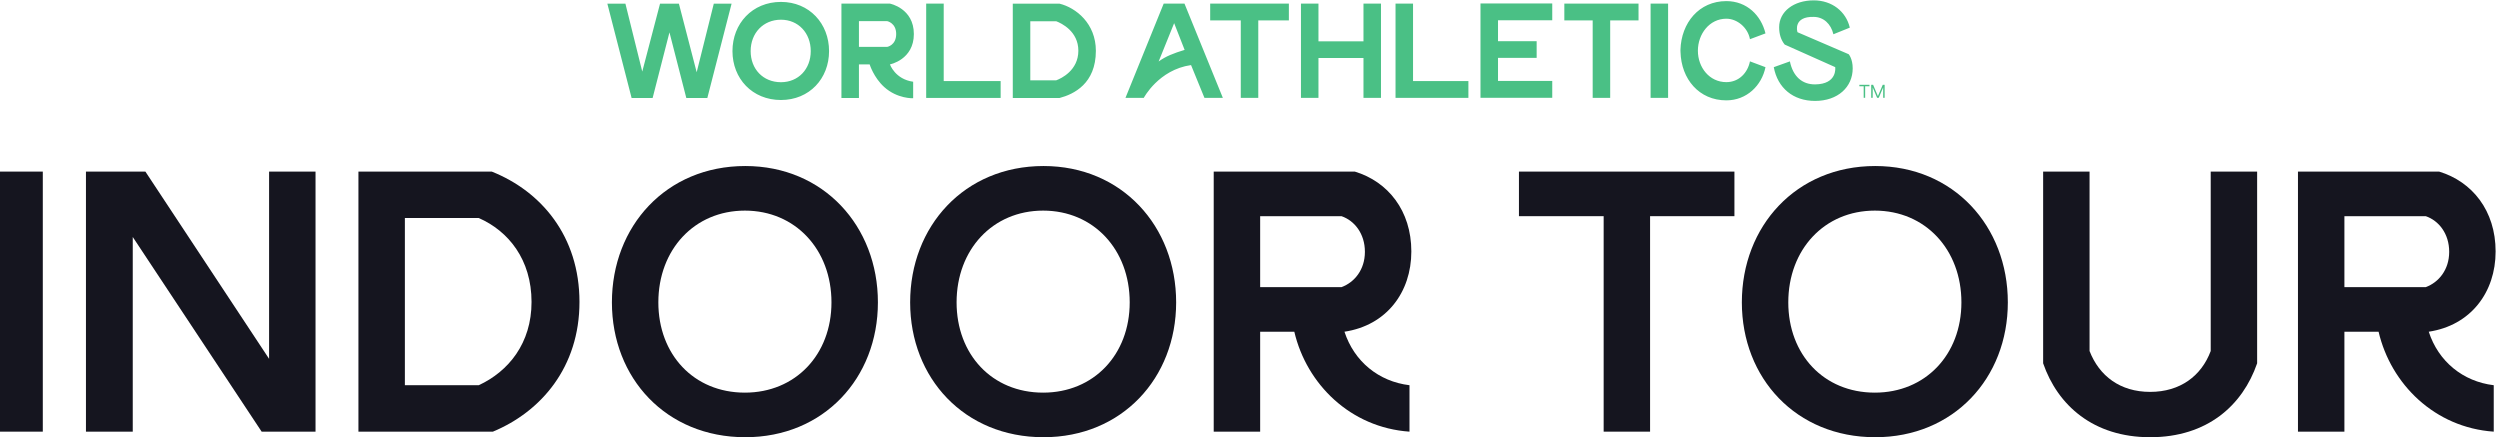 <?xml version="1.0" encoding="UTF-8"?>
<svg width="89.087mm" height="15.572mm" version="1.1" viewBox="0 0 89.087 15.572" xmlns="http://www.w3.org/2000/svg" xmlns:cc="http://creativecommons.org/ns#" xmlns:dc="http://purl.org/dc/elements/1.1/" xmlns:rdf="http://www.w3.org/1999/02/22-rdf-syntax-ns#">
 <defs>
  <clipPath id="clipPath106">
   <path d="m0 0h841.89v595.28h-841.89z"/>
  </clipPath>
  <clipPath>
   <path d="m41.52 419.63h758.85v-378.11h-758.85z"/>
  </clipPath>
  <clipPath id="clipPath214">
   <path d="m659.34 42.52h140.03v73.139h-140.03z"/>
  </clipPath>
  <clipPath id="clipPath288">
   <path d="m659.34 42.52h140.03v73.139h-140.03z"/>
  </clipPath>
 </defs>
 <g transform="matrix(.353 0 0 -.353 -232.6 9.843)">
  <g clip-path="url(#clipPath106)"></g>
 </g>
 <g transform="matrix(.636 0 0 -.636 -419.47 42.623)" clip-path="url(#clipPath214)">
  <path d="m659.34 57.403h2.602v-14.571h-2.602z" fill="#15151f"/>
  <g transform="translate(664.36 57.403)">
   <path d="m0 0h3.33l6.931-10.491v10.491h2.602v-14.571h-3.019l-7.222 10.907v-10.907h-2.622z" fill="#15151f"/>
  </g>
  <g transform="translate(686.37 45.434)">
   <path d="m0 0c1.665 0.771 2.956 2.352 2.956 4.663 0 2.373-1.291 3.975-2.956 4.704h-4.141v-9.367zm-6.743 11.969h7.471c2.77-1.103 4.914-3.622 4.914-7.306 0-3.643-2.144-6.141-4.851-7.265h-7.534z" fill="#15151f"/>
  </g>
  <g transform="translate(701.28 45.018)">
   <path d="m0 0c2.832 0 4.851 2.123 4.851 5.058 0 2.955-2.019 5.141-4.851 5.141-2.83 0-4.849-2.186-4.849-5.141 0-2.914 1.978-5.058 4.849-5.058m0.022 12.697c4.392 0 7.431-3.372 7.431-7.639 0-4.247-3.039-7.556-7.431-7.556-4.434 0-7.473 3.309-7.473 7.556 0 4.267 3.039 7.639 7.473 7.639" fill="#15151f"/>
  </g>
  <g transform="translate(717.99 45.018)">
   <path d="m0 0c2.832 0 4.851 2.123 4.851 5.058 0 2.955-2.019 5.141-4.851 5.141-2.83 0-4.849-2.186-4.849-5.141 0-2.914 1.978-5.058 4.849-5.058m0.022 12.697c4.392 0 7.431-3.372 7.431-7.639 0-4.247-3.039-7.556-7.431-7.556-4.434 0-7.473 3.309-7.473 7.556 0 4.267 3.039 7.639 7.473 7.639" fill="#15151f"/>
  </g>
  <g transform="translate(730.15 50.929)">
   <path d="m0 0h4.558c0.728 0.27 1.311 0.978 1.311 1.978 0 1.019-0.583 1.748-1.311 1.998h-4.558zm8.367-5.495v-2.602c-3.309 0.229-5.766 2.664-6.453 5.6h-1.914v-5.6h-2.602v14.571h7.909c1.853-0.563 3.164-2.186 3.164-4.476 0-2.289-1.395-4.142-3.747-4.495 0.542-1.666 1.916-2.79 3.643-2.998" fill="#15151f"/>
  </g>
  <g transform="translate(744.65 57.403)">
   <path d="m0 0h12.073v-2.498h-4.726v-12.073h-2.601v12.073h-4.746z" fill="#15151f"/>
  </g>
  <g transform="translate(764.59 45.018)">
   <path d="m0 0c2.832 0 4.851 2.123 4.851 5.058 0 2.955-2.019 5.141-4.851 5.141-2.831 0-4.849-2.186-4.849-5.141 0-2.914 1.978-5.058 4.849-5.058m0.022 12.697c4.392 0 7.43-3.372 7.43-7.639 0-4.247-3.038-7.556-7.43-7.556-4.435 0-7.473 3.309-7.473 7.556 0 4.267 3.038 7.639 7.473 7.639" fill="#15151f"/>
  </g>
  <g transform="translate(774.02 57.403)">
   <path d="m0 0h2.601v-10.054c0.543-1.394 1.708-2.289 3.395-2.289 1.685 0 2.871 0.895 3.393 2.289v10.054h2.601v-10.741c-0.811-2.352-2.789-4.142-5.994-4.142-3.186 0-5.183 1.79-5.996 4.142z" fill="#15151f"/>
  </g>
  <g transform="translate(790.9 50.929)">
   <path d="m0 0h4.558c0.73 0.27 1.313 0.978 1.313 1.978 0 1.019-0.583 1.748-1.313 1.998h-4.558zm8.367-5.495v-2.602c-3.309 0.229-5.766 2.664-6.452 5.6h-1.915v-5.6h-2.602v14.571h7.91c1.853-0.563 3.164-2.186 3.164-4.476 0-2.289-1.396-4.142-3.746-4.495 0.54-1.666 1.914-2.79 3.641-2.998" fill="#15151f"/>
  </g>
 </g>
 <g transform="matrix(.636 0 0 -.636 -419.47 42.623)" clip-path="url(#clipPath288)">
  <g transform="translate(716.29 61.527)">
   <path d="m0 0v5.284h2.622c0.921-0.228 2.033-1.11 2.033-2.642 0-1.839-1.235-2.431-2.033-2.642zm2.433 0.99c0.274 0.101 1.241 0.551 1.241 1.659 0 1.088-0.945 1.539-1.241 1.651h-1.452v-3.31h1.452m-11.053 0.892v-1.881h-0.981v5.286h2.718s1.34-0.26 1.34-1.703c0-1.442-1.34-1.702-1.34-1.702s0.287-0.831 1.301-0.972v-0.924s-0.883-0.042-1.623 0.629c-0.591 0.536-0.814 1.267-0.814 1.267zm1.586 0.982s0.501 0.087 0.501 0.72c0 0.622-0.501 0.721-0.501 0.721h-1.586v-1.441h1.586m-8.672-0.237c0-1.54 1.109-2.74 2.717-2.74 1.593 0 2.695 1.2 2.695 2.74s-1.102 2.756-2.695 2.756c-1.608 0-2.717-1.216-2.717-2.756m4.386 0c0-1.011-0.695-1.743-1.669-1.743-1.004 0-1.698 0.739-1.698 1.743 0 1.012 0.709 1.759 1.698 1.759 0.974 0 1.669-0.747 1.669-1.759m-5.432 2.658-0.959-3.843-0.996 3.843h-1.057l-0.996-3.805-0.944 3.805h-1.012l1.359-5.285h1.178l0.943 3.677 0.944-3.677h1.178l1.359 5.285zm12.882-4.338v4.341h-0.982v-5.285h4.172v0.944zm50.706 1.505c-0.031 0.014-2.866 1.232-2.866 1.232-0.04 0.077-0.219 0.888 0.906 0.86 0.546-3e-3 0.964-0.386 1.103-0.973l0.919 0.371c-0.216 0.918-1.011 1.528-2.022 1.528-1.119 0-1.937-0.625-1.937-1.505 0-0.393 0.104-0.717 0.311-0.972l2.83-1.264c5e-3 -0.031 0.124-0.956-1.127-0.967-0.733-6e-3 -1.242 0.455-1.412 1.289l-0.903-0.324c0.216-1.165 1.081-1.891 2.315-1.891 1.273 0 2.107 0.775 2.107 1.824 0 0.536-0.224 0.792-0.224 0.792m-36.848-0.608c-1.816-0.258-2.649-1.838-2.649-1.838h-1.026l2.143 5.284h1.163l2.151-5.284h-1.031l-0.751 1.838m-0.947 2.349-0.869-2.148c0.398 0.291 0.842 0.464 1.456 0.65zm32.262-2.141c-0.125-0.633-0.61-1.164-1.323-1.164-0.949 0-1.594 0.824-1.594 1.759 0 0.937 0.645 1.795 1.594 1.795 0.612 0 1.206-0.501 1.323-1.148l0.87 0.325c-0.243 1.006-1.041 1.809-2.193 1.809-1.529 0-2.53-1.217-2.571-2.738l3e-3 -0.109c0.04-1.521 1.039-2.714 2.568-2.714 1.139 0 1.984 0.83 2.193 1.859zm-25.834 3.238h-4.409v-0.944h1.714v-4.34h0.981v4.34h1.714zm20.267-5.284h0.981v5.284h-0.981zm-0.676 5.284h-4.157v-0.944h1.588v-4.34h0.981v4.34h1.588zm-4.834-0.937v0.944h-4.021v-5.285h4.021v0.944h-3.039v1.291h2.165v0.936h-2.165v1.17zm-7.8-3.404v4.341h-0.981v-5.284h4.083v0.943zm-1.796 4.341v-5.284h-0.981v2.234h-2.522v-2.234h-0.981v5.284h0.981v-2.114h2.522v2.114z" fill="#4ac085"/>
  </g>
  <g transform="translate(765.14 61.536)">
   <path d="m0 0h-0.083v0.584l-0.249-0.584h-0.09l-0.246 0.581-2e-3 -0.581h-0.084v0.729h0.108l0.269-0.634 0.27 0.634h0.107zm-0.851 0.649h-0.241v-0.649h-0.083v0.649h-0.242v0.08h0.566z" fill="#4ac085"/>
  </g>
 </g>
</svg>
